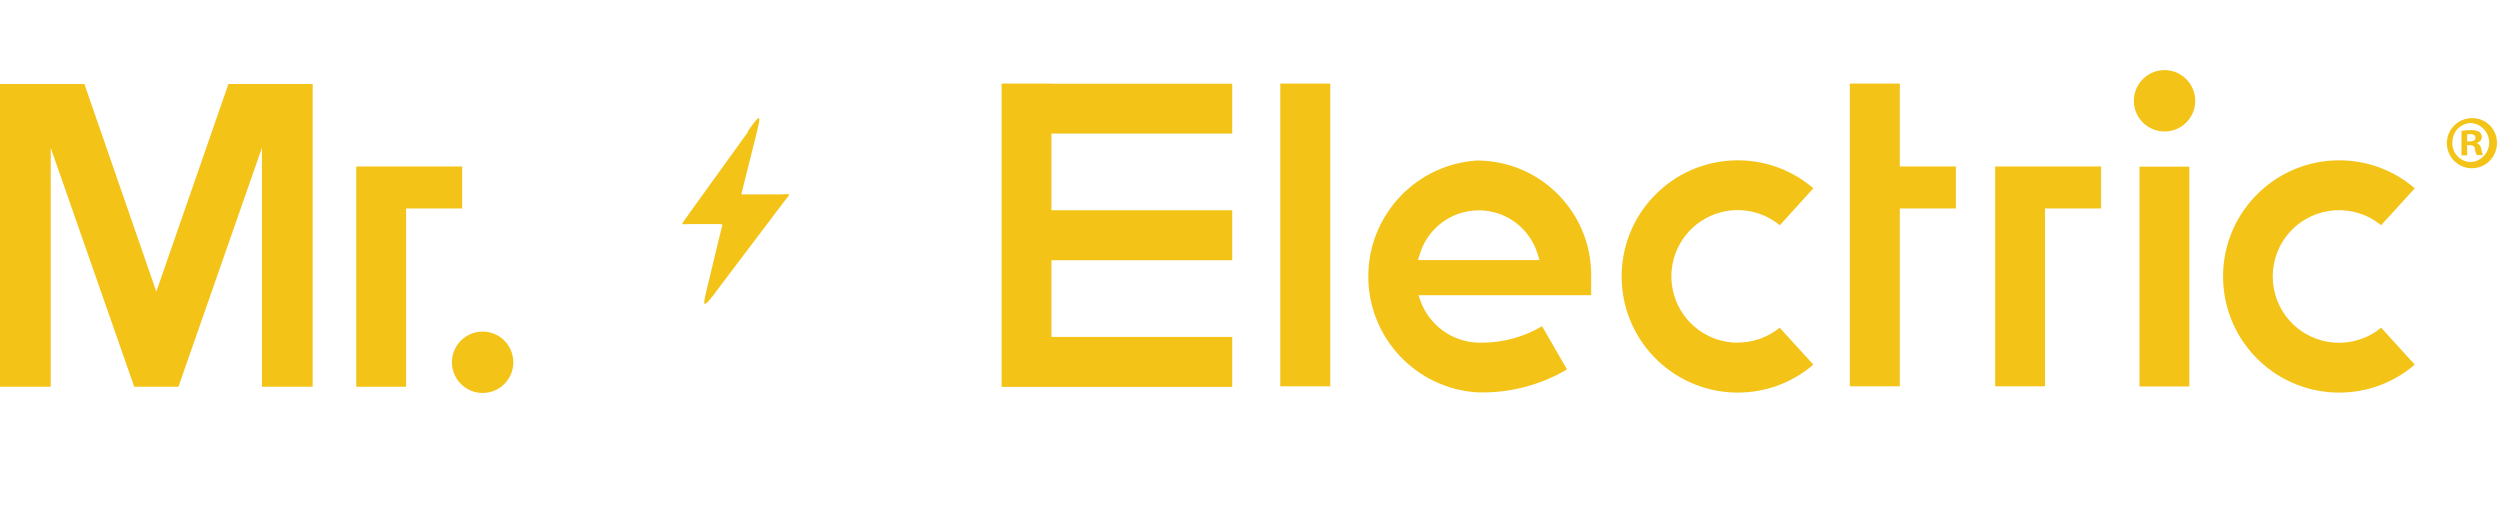 <?xml version="1.0" encoding="UTF-8"?>
<svg width="123px" height="26px" viewBox="0 0 123 26" version="1.1" xmlns="http://www.w3.org/2000/svg" xmlns:xlink="http://www.w3.org/1999/xlink">
    <title>mre-light-logo</title>
    <defs>
        <filter color-interpolation-filters="auto" id="filter-1">
            <feColorMatrix in="SourceGraphic" type="matrix" values="0 0 0 0 1 0 0 0 0 1 0 0 0 0 1 0 0 0 1 0"></feColorMatrix>
        </filter>
    </defs>
    <g id="Desktop" stroke="none" stroke-width="1" fill="none" fill-rule="evenodd">
        <g id="Q0" transform="translate(-662, -519)">
            <g id="Logos" transform="translate(320, 426)">
                <g id="mre-light-logo" transform="translate(342, 93)" filter="url(#filter-1)">
                    <g>
                        <g id="Group" transform="translate(22.235, 0)" fill-rule="nonzero">
                            <path d="M18.382,20.174 C17.943,20.174 17.586,19.817 17.586,19.378 C17.603,17.001 18.369,14.69 19.776,12.774 C21.377,10.543 21.543,7.587 20.202,5.19 C18.86,2.794 16.254,1.389 13.515,1.587 C10.942,1.773 8.674,3.341 7.592,5.682 C6.51,8.024 6.786,10.768 8.312,12.847 C9.695,14.689 10.448,16.928 10.457,19.232 C10.457,19.671 10.101,20.028 9.662,20.028 C9.222,20.028 8.866,19.671 8.866,19.232 C8.854,17.266 8.212,15.356 7.035,13.781 C4.417,10.208 4.916,5.236 8.193,2.255 C11.469,-0.726 16.467,-0.755 19.777,2.188 C23.088,5.132 23.644,10.098 21.067,13.701 C19.854,15.347 19.19,17.333 19.17,19.378 C19.17,19.817 18.814,20.174 18.375,20.174" id="Path" fill="#FFFFFF"></path>
                            <path d="M16.645,22.946 L11.42,22.946 C10.981,22.946 10.625,22.59 10.625,22.151 C10.625,21.712 10.981,21.356 11.42,21.356 L16.645,21.356 C17.084,21.356 17.441,21.712 17.441,22.151 C17.441,22.59 17.084,22.946 16.645,22.946" id="Path" fill="#FFFFFF"></path>
                            <path d="M16.645,25.865 L11.42,25.865 C10.981,25.865 10.625,25.509 10.625,25.07 C10.625,24.631 10.981,24.275 11.42,24.275 L16.645,24.275 C17.084,24.275 17.441,24.631 17.441,25.07 C17.441,25.509 17.084,25.865 16.645,25.865" id="Path" fill="#FFFFFF"></path>
                            <path d="M14.587,6.462 L11.668,10.512 L11.479,10.782 C11.245,11.11 11.274,11.023 11.756,11.023 L12.996,11.023 C13.391,11.023 13.318,11.023 13.259,11.249 L12.529,14.27 C12.405,14.868 12.223,15.357 12.924,14.445 L13.033,14.292 L16.346,9.914 C16.645,9.512 16.755,9.541 16.149,9.563 L14.529,9.563 C14.171,9.563 14.23,9.614 14.295,9.33 L14.981,6.593 C15.186,5.747 15.273,5.426 14.544,6.476" id="Path" fill="#F3C317"></path>
                            <path d="M1.503,16.313 C0.67,16.317 -0.003,16.995 0,17.829 C0.003,18.662 0.68,19.336 1.513,19.334 C2.346,19.333 3.021,18.657 3.021,17.824 C3.021,17.422 2.861,17.037 2.576,16.753 C2.291,16.47 1.905,16.311 1.503,16.313" id="Path" fill="#F3C317"></path>
                        </g>
                        <polygon id="Path" fill="#F3C317" fill-rule="nonzero" points="7.677 14.306 4.152 4.134 2.90362329e-13 4.134 2.90362329e-13 19.028 2.496 19.028 2.496 7.272 2.525 7.359 6.604 19.028 8.779 19.028 12.887 7.272 12.887 19.028 15.383 19.028 15.383 4.134 11.238 4.134 7.691 14.35"></polygon>
                        <polygon id="Path" fill="#F3C317" fill-rule="nonzero" points="17.528 19.028 19.98 19.028 19.98 10.256 22.738 10.256 22.738 8.191 17.528 8.191"></polygon>
                        <g id="Group" transform="translate(67.32, 3.448)" fill="#F3C317" fill-rule="nonzero">
                            <path d="M39.177,0 C38.342,0 37.666,0.676 37.666,1.511 C37.666,2.345 38.342,3.021 39.177,3.021 C40.011,3.021 40.687,2.345 40.687,1.511 C40.683,0.678 40.009,0.004 39.177,0" id="Path"></path>
                            <path d="M5.456,4.444 C2.415,4.582 0.016,7.079 7.54225521e-05,10.123 C-0.015,13.167 2.358,15.688 5.397,15.857 C6.934,15.899 8.452,15.507 9.776,14.726 L8.55,12.602 C7.646,13.136 6.615,13.416 5.565,13.412 L5.434,13.412 C4.128,13.386 2.977,12.546 2.552,11.311 L2.471,11.077 L10.965,11.077 L10.965,10.158 C11.01,7.053 8.531,4.499 5.427,4.451 M2.442,9.348 L2.515,9.122 C2.878,7.809 4.072,6.9 5.434,6.9 C6.796,6.9 7.99,7.809 8.353,9.122 L8.426,9.348 L2.442,9.348 Z" id="Shape"></path>
                            <path d="M18.182,13.412 C16.744,13.416 15.472,12.477 15.053,11.101 C14.634,9.725 15.166,8.237 16.362,7.438 C17.559,6.639 19.137,6.718 20.247,7.633 L21.897,5.816 C19.587,3.836 16.131,4.013 14.036,6.219 C11.941,8.424 11.941,11.884 14.036,14.09 C16.131,16.295 19.587,16.472 21.897,14.492 L20.24,12.675 C19.657,13.151 18.927,13.409 18.175,13.405" id="Path"></path>
                            <path d="M49.831,12.675 C48.502,13.766 46.555,13.639 45.38,12.384 C44.205,11.13 44.205,9.179 45.38,7.924 C46.555,6.67 48.502,6.542 49.831,7.633 L51.487,5.816 C49.178,3.836 45.722,4.013 43.626,6.219 C41.531,8.424 41.531,11.884 43.626,14.09 C45.722,16.295 49.178,16.472 51.487,14.492 L49.831,12.675 Z" id="Path"></path>
                        </g>
                        <rect id="Rectangle" fill="#F3C317" fill-rule="nonzero" x="105.264" y="8.199" width="2.452" height="10.815"></rect>
                        <polygon id="Path" fill="#F3C317" fill-rule="nonzero" points="100.615 10.256 103.374 10.256 103.374 8.191 98.163 8.191 98.163 19.006 100.615 19.006"></polygon>
                        <polygon id="Path" fill="#F3C317" fill-rule="nonzero" points="93.471 4.112 91.012 4.112 91.012 19.006 93.471 19.006 93.471 10.256 96.229 10.256 96.229 8.191 93.471 8.191"></polygon>
                        <rect id="Rectangle" fill="#F3C317" fill-rule="nonzero" x="62.99" y="4.112" width="2.459" height="14.894"></rect>
                        <polygon id="Path" fill="#F3C317" fill-rule="nonzero" points="60.626 6.571 60.626 4.119 51.731 4.119 51.731 4.112 49.279 4.112 49.279 4.119 49.279 4.119 49.279 6.571 49.279 6.571 49.279 10.344 49.279 12.803 49.279 16.576 49.279 16.576 49.279 19.035 60.626 19.035 60.626 16.576 51.731 16.576 51.731 12.803 60.626 12.803 60.626 10.344 51.731 10.344 51.731 6.571"></polygon>
                        <g id="Group" transform="translate(120.384, 5.812)" fill="#F3C317" fill-rule="nonzero">
                            <path d="M0.999,1.146 L1.131,1.146 C1.284,1.146 1.408,1.095 1.408,0.971 C1.408,0.847 1.328,0.788 1.152,0.788 L0.999,0.788 L0.999,1.146 Z M0.999,1.832 L0.722,1.832 L0.722,0.628 C0.874,0.601 1.028,0.589 1.182,0.591 C1.328,0.581 1.475,0.611 1.605,0.679 C1.682,0.744 1.725,0.841 1.722,0.942 C1.71,1.082 1.605,1.196 1.466,1.219 L1.466,1.219 C1.59,1.267 1.677,1.379 1.692,1.511 C1.705,1.617 1.734,1.721 1.78,1.817 L1.474,1.817 C1.427,1.723 1.395,1.622 1.379,1.518 C1.379,1.387 1.284,1.328 1.131,1.328 L0.999,1.328 L0.999,1.832 Z M0.27,1.197 C0.26,1.45 0.354,1.697 0.53,1.879 C0.707,2.061 0.95,2.163 1.204,2.16 C1.701,2.117 2.083,1.7 2.083,1.201 C2.083,0.701 1.701,0.285 1.204,0.241 C0.953,0.241 0.712,0.343 0.538,0.523 C0.363,0.703 0.269,0.946 0.277,1.197 M2.466,1.197 C2.481,1.699 2.19,2.16 1.731,2.362 C1.271,2.565 0.735,2.468 0.374,2.119 C0.014,1.769 -0.098,1.236 0.09,0.77 C0.279,0.305 0.731,0.001 1.233,0 C1.556,-0.007 1.869,0.115 2.1,0.34 C2.332,0.565 2.464,0.874 2.466,1.197" id="Shape"></path>
                        </g>
                    </g>
                </g>
            </g>
        </g>
    </g>
</svg>